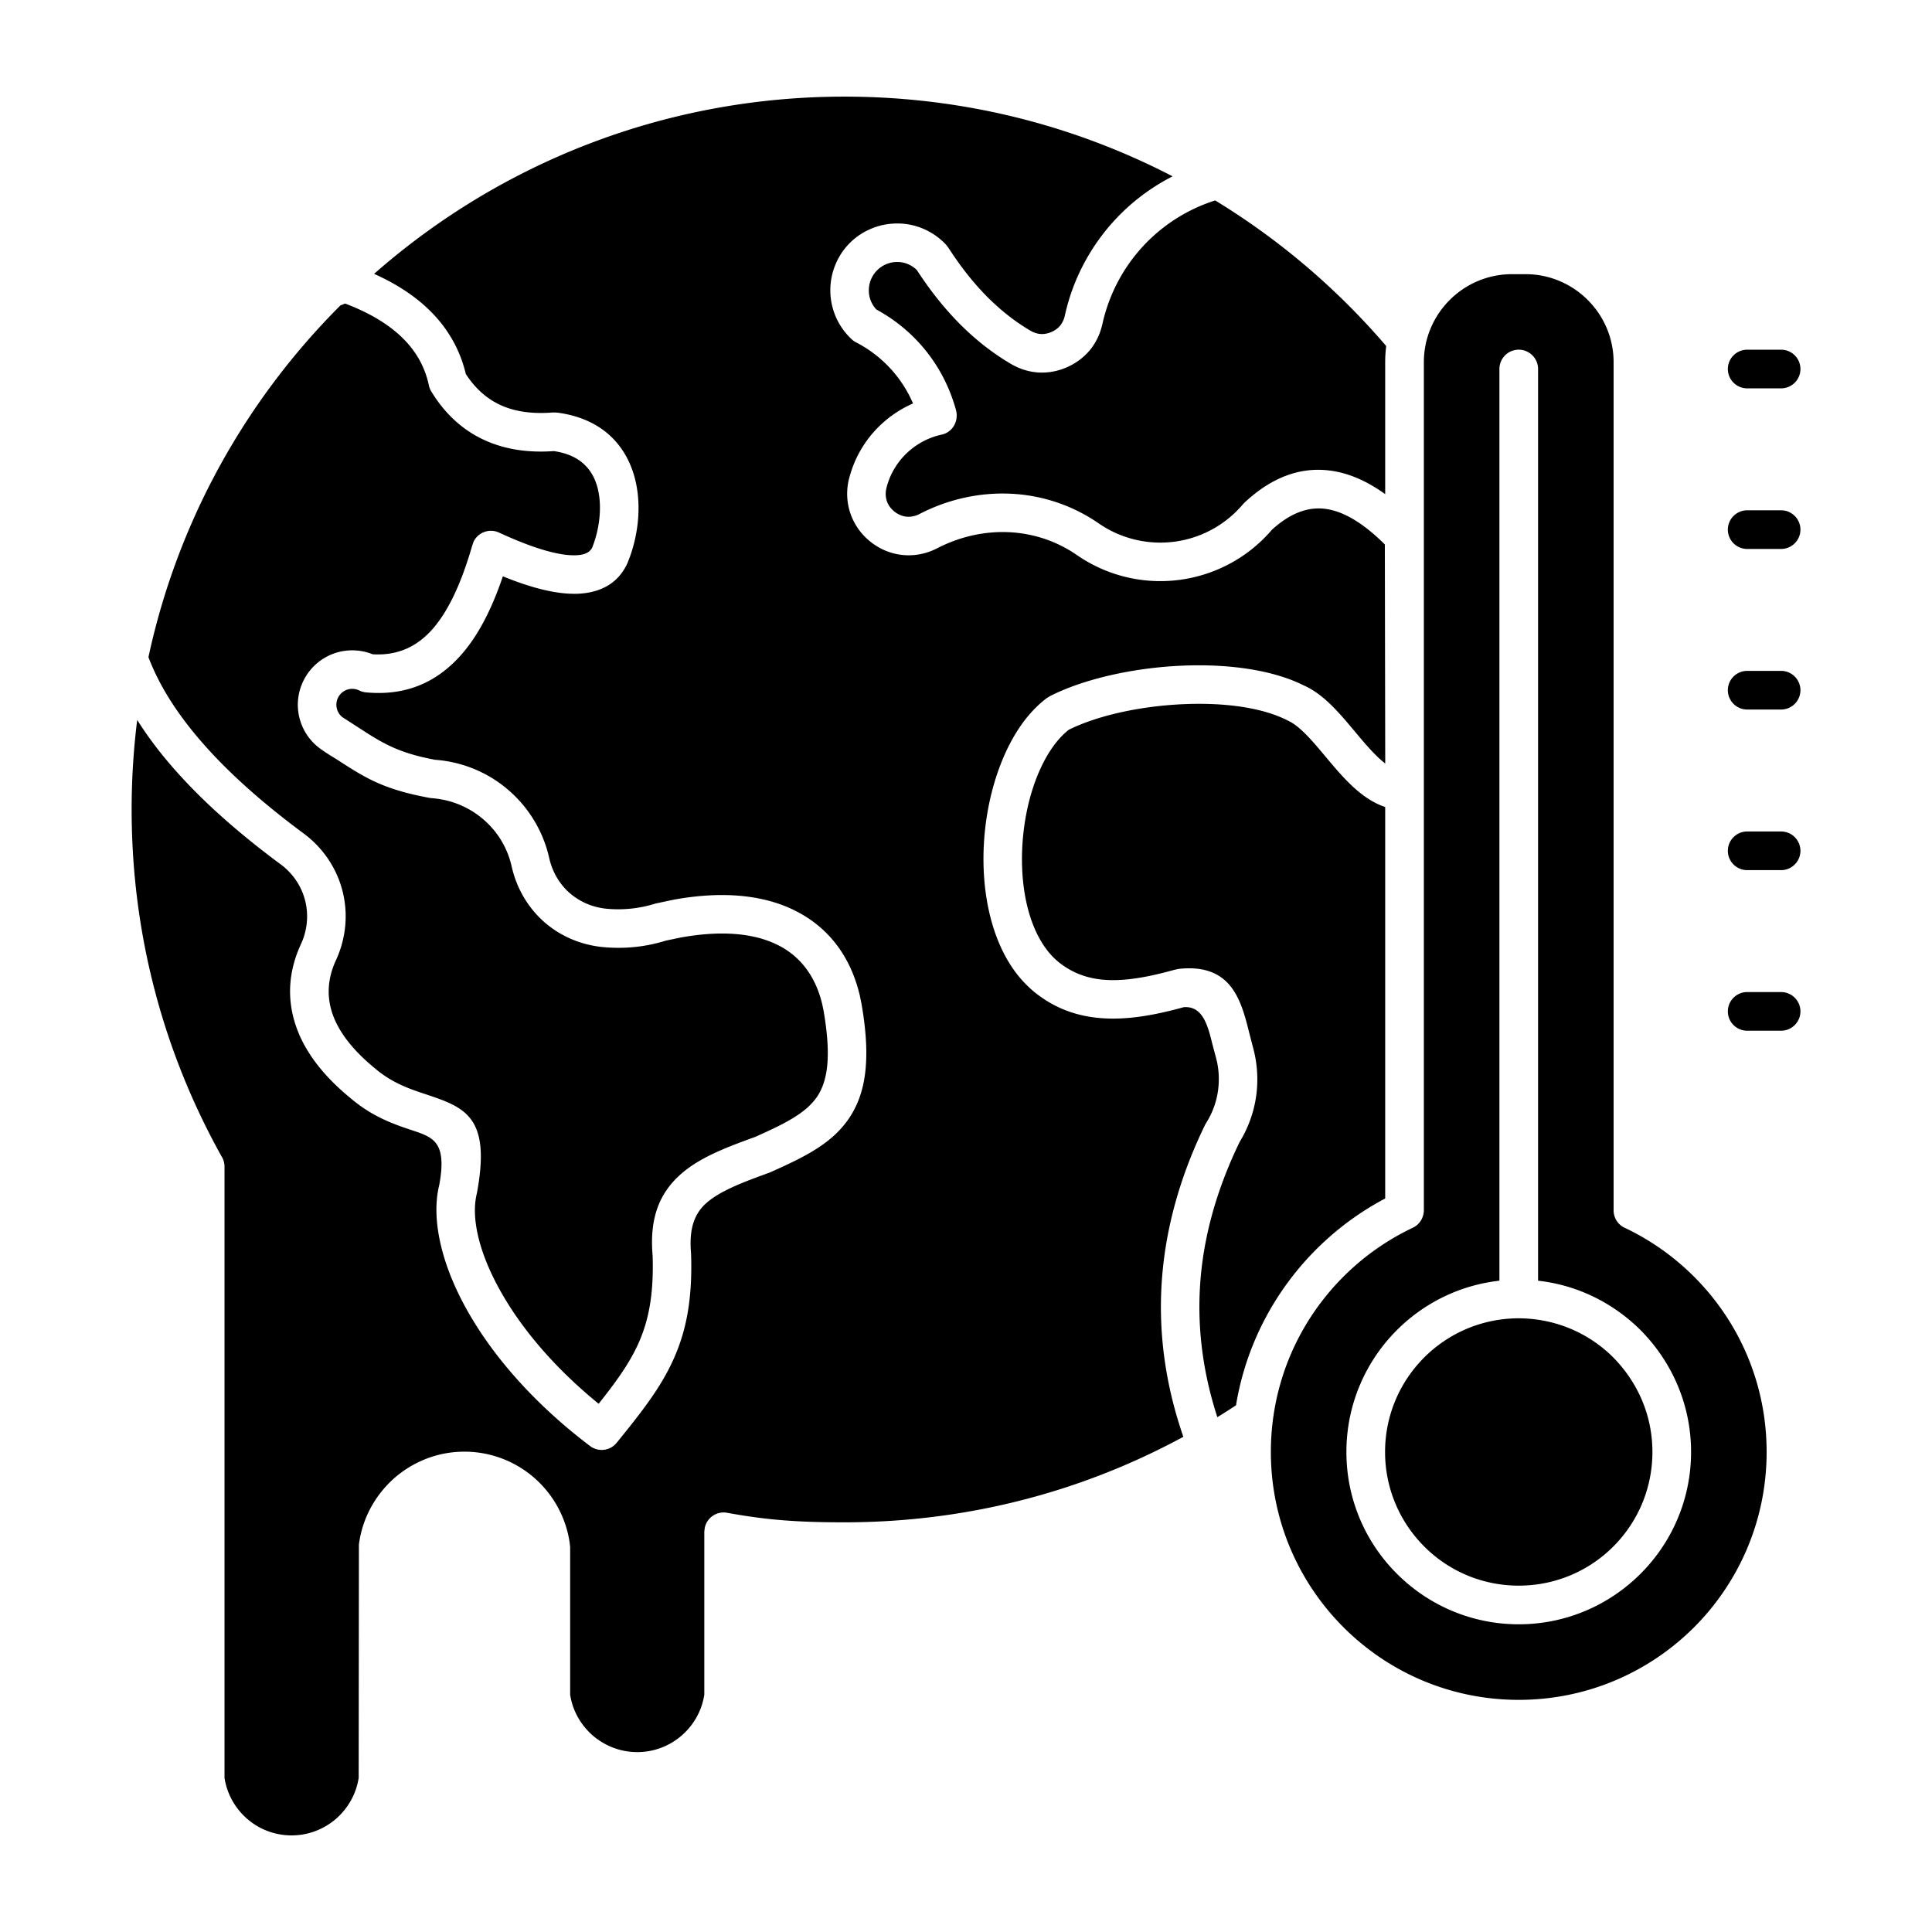 <svg xmlns="http://www.w3.org/2000/svg" width="1600" height="1600" viewBox="0 0 1200 1200"><path d="m214.32 188.54-2.89 1.164c-58.735 58.72-101.03 133.87-119.23 218.47 6.745 17.758 17.93 35.406 33.66 53.363 16.101 18.398 37.02 37.105 62.644 56.07 12.402 9.172 20.691 21.926 24.238 35.832 3.543 13.902 2.352 29.07-4.109 43.043-4.875 10.56-6.023 21.77-2.168 33.082 3.727 10.941 12.16 22.38 26.602 34.172 10.559 8.973 21.473 12.63 30.684 15.703 24.945 8.32 41.414 13.848 32.43 61.797-3.898 15.648 1.586 38.891 17.18 65.012 12.727 21.344 32.059 44.137 58.465 65.664 10.559-13.28 18.895-24.734 24.465-36.965 6.648-14.555 9.836-31.18 9.059-55.09-2.028-23.44 4.324-38.594 16.953-50.059 11.41-10.348 27.328-16.64 46.742-23.629 17.789-7.937 31.367-14.57 38.367-24.848 7.015-10.289 8.859-26.12 4.109-53.645l-.75-3.613c-3.91-16.797-12.941-29.438-26.789-36.652-14.77-7.711-35.336-9.809-61.414-5.047l-8.844 1.844c-6.32 1.957-12.742 3.289-19.09 3.953a102.01 102.01 0 0 1-20.156.086c-14.09-1.375-26.715-6.989-36.566-15.676-9.863-8.758-16.992-20.594-20.098-34.344a54.178 54.178 0 0 0-4.222-12.062c-1.731-3.528-3.899-6.973-6.692-10.418-5.015-6.04-10.94-10.742-17.504-14.09-6.59-3.36-13.848-5.414-21.984-5.97-29.383-5.327-40.535-12.515-58.395-24.12-3.105-1.856-7.031-4.309-9.933-6.422a33.788 33.788 0 0 1-13.395-20.566 33.764 33.764 0 0 1 4.125-24.223 33.76 33.76 0 0 1 19.445-15.066c7.128-2.07 14.953-1.828 22.195 1.09 16.242.992 28.359-5.344 37.617-16.13 10.688-12.444 18.242-30.784 24.137-51.038l.851-2.567c2.766-5.996 9.895-8.617 15.887-5.855 9.895 4.578 18.723 8.05 26.418 10.418 10.516 3.219 18.75 4.336 24.562 3.36 3.488-.583 5.856-2.169 7.016-4.692l.793-2.195a69.057 69.057 0 0 0 3.43-14.656c1.09-9.028.367-18.141-2.934-25.57-3.004-6.703-8.406-12.29-16.867-15.266-2.48-.88-5.301-1.559-8.39-2-16.528 1.175-31.153-1.22-43.782-7.172-13.109-6.18-23.84-16.074-32.145-29.61a11.94 11.94 0 0 1-1.672-4.081c-2.324-11.027-7.652-20.723-15.918-28.984-8.746-8.746-20.805-16.031-36.14-21.812zm18.027-18.453c14.258 6.39 25.965 14.16 35.094 23.285 11.027 11.027 18.34 24.023 21.883 38.906 5.684 8.773 12.742 15.152 21.074 19.09 9.07 4.281 20.098 5.883 32.98 4.832l2.34.043c5.3.637 10.203 1.8 14.613 3.36 15.32 5.398 25.156 15.66 30.727 28.104 5.23 11.75 6.476 25.242 4.918 38.125a93.59 93.59 0 0 1-4.563 19.574l-1.73 4.465c-4.707 10.22-12.996 16.328-24.816 18.312-9.453 1.586-21.316.227-35.488-4.098-5.344-1.617-11-3.671-17.035-6.12-6.266 18.495-14.246 35.19-25.102 47.847-14.586 16.98-33.805 26.688-59.91 24.238a12.067 12.067 0 0 1-4.18-1.175c-2.281-1.133-4.848-1.29-7.144-.637a9.894 9.894 0 0 0-5.668 4.394 10.012 10.012 0 0 0-1.22 7.075c.47 2.195 1.673 4.265 3.528 5.738l9.426 6.066c15.207 9.895 24.816 16.043 48.176 20.41 10.602.75 20.82 3.672 30.035 8.364 9.426 4.804 17.93 11.566 25.102 20.27 3.953 4.902 7.113 9.894 9.668 15.12a77.962 77.962 0 0 1 6.082 17.306c1.969 8.687 6.434 16.156 12.613 21.613 6.223 5.44 14.145 8.984 22.977 9.835 5.047.48 10.234.454 15.39-.085a76.166 76.166 0 0 0 14.997-3.133l11.156-2.367c31.562-5.782 57.332-2.778 76.777 7.382 20.383 10.63 33.547 28.672 39.062 52.383l1.02 5.032c5.968 34.414 2.69 55.602-7.923 71.164-10.602 15.52-27.21 23.742-49.223 33.52-17.418 6.277-31.223 11.637-39.543 19.176-7.101 6.449-10.586 15.648-9.21 31.012.964 28.402-2.961 48.387-11.184 66.375-8.036 17.633-19.844 32.527-35.035 51.277-4.067 5.003-11.383 5.855-16.484 2.011-33.703-25.527-58.066-53.488-73.672-79.668-18.922-31.69-25.2-61.512-20.07-82.277 5.003-26.902-3.614-29.793-16.61-34.129-11.253-3.758-24.604-8.234-38.394-19.969-17.957-14.699-28.844-29.805-33.973-44.902-5.997-17.574-4.309-34.766 3.105-50.797 4.082-8.816 4.832-18.367 2.61-27.113-2.227-8.715-7.442-16.738-15.25-22.508-26.985-19.969-49.153-39.828-66.388-59.527-8.8-10.035-16.355-20.098-22.664-30.105a446.965 446.965 0 0 0-3.457 55.586c0 38.707 4.934 76.168 14.188 111.74 9.481 36.54 23.586 71.305 41.57 103.58a11.9 11.9 0 0 1 1.926 6.52v379.66c1.543 10.062 6.649 18.906 13.875 25.27 7.399 6.535 17.191 10.46 27.793 10.46 10.36 0 19.926-3.757 27.54-10.233 7.484-6.59 12.585-15.434 14.128-25.496l.14-144.92c2.083-16.145 9.907-30.332 21.56-40.891 12.02-10.617 27.367-16.797 43.965-16.797 16.598 0 31.945 6.18 43.652 16.484 11.367 10.035 19.359 24.023 21.715 39.984l.312 2.722v91.742c1.504 9.82 6.38 18.441 13.594 24.973 7.696 6.762 17.477 10.7 28.078 10.7a41.956 41.956 0 0 0 27.793-10.474c7.243-6.335 12.316-15.152 13.863-25.199v-101.21l.243-2.156c1.175-6.492 7.425-10.785 13.918-9.61 12.742 2.325 24.008 3.829 35.645 4.72 11.465.894 23.285 1.203 37.262 1.203 45.184 0 88.71-6.73 129.57-19.203 28.234-8.617 55.32-20.043 80.902-33.902-10.73-31.027-15.266-62.121-13.594-93.246 1.828-33.691 10.887-67.281 27.172-100.7l1.078-1.813a50.187 50.187 0 0 0 6.875-19.234c.992-7.074.523-14.316-1.446-21.219l-2.156-8.12c-2.722-10.985-5.824-23.345-17.602-22.536-15.547 4.281-31.168 7.442-46.332 7.074-16.668-.398-32.457-4.945-46.957-16.824-4.48-3.812-8.191-7.808-11.41-12.148-15.39-20.734-21.289-51.082-19.445-80.66 1.844-29.395 11.367-58.676 26.93-77.727 3.871-4.648 7.922-8.601 12.262-11.82l2.168-1.277c20.848-10.531 51.59-17.434 81.68-18.723 27.965-1.203 55.887 2.395 75.586 12.273 12.332 5.441 21.97 16.98 31.734 28.645 6.25 7.469 12.602 15.039 18.852 19.844l-.242-136.05c-13.254-13.141-25.652-20.75-37.305-22.152-10.715-1.277-21.656 2.82-32.867 13.055-15.082 17.633-35.676 28.203-57.273 31.082-21.727 2.879-44.562-2.07-63.863-15.434-12.684-8.746-27.172-13.422-41.883-14.16-15.152-.75-30.672 2.637-44.887 9.992-6.773 3.489-14.129 4.864-21.301 4.168-7.144-.695-14.09-3.457-20.07-8.219-5.937-4.718-10.203-10.844-12.516-17.676-2.309-6.816-2.664-14.316-.793-21.699.793-2.804 1.602-5.457 2.664-8.18a69.254 69.254 0 0 1 19.418-27.296 70.047 70.047 0 0 1 17.633-11.055 76.929 76.929 0 0 0-10.688-17.79 76.932 76.932 0 0 0-24.703-20.167 11.645 11.645 0 0 1-2.621-1.828 41.517 41.517 0 0 1-11.664-18.75c-2.082-7.032-2.309-14.668-.367-22.254 1.984-7.47 5.754-13.875 10.785-18.906 5.172-5.172 11.793-9.016 19.699-10.97 7.555-1.714 14.797-1.43 21.473.555a41.648 41.648 0 0 1 18.738 11.664l1.43 1.899c7.457 11.594 15.465 21.699 23.938 30.246 8.488 8.53 17.504 15.605 26.973 21.148 2.054 1.203 4.253 1.886 6.406 2.011 2.125.13 4.394-.312 6.617-1.277 2.184-.965 4.04-2.324 5.371-3.953a14.944 14.944 0 0 0 2.863-6.05c4.891-22.466 15.816-43.075 31.254-59.7a127.625 127.625 0 0 1 35.72-26.945 441.037 441.037 0 0 0-16.302-8.035c-56.863-26.602-120.42-41.484-187.5-41.484-111.94 0-214.2 41.555-292.16 110.07zm628.66 44.859a444.919 444.919 0 0 0-106.23-90.453 103.903 103.903 0 0 0-44.676 28.289 104.235 104.235 0 0 0-25.371 48.457c-1.402 6.195-4.04 11.652-7.723 16.156-3.812 4.562-8.66 8.234-14.359 10.73-5.71 2.496-11.69 3.57-17.59 3.23-5.867-.34-11.664-2.125-17.094-5.3-11.309-6.633-21.953-14.938-31.848-24.887-9.511-9.594-18.41-20.75-26.633-33.422-2.054-2.028-4.578-3.516-7.242-4.293-2.793-.836-5.812-.992-9.059-.27-3.402.863-6.18 2.496-8.39 4.707a17.56 17.56 0 0 0-4.563 7.91c-.836 3.301-.75 6.578.13 9.524.738 2.535 2.097 4.918 3.968 6.918a100.919 100.919 0 0 1 30.715 25.582c8.59 10.688 14.996 23.145 18.852 37.246 1.559 7.086-2.55 13.492-9.015 14.883a45.374 45.374 0 0 0-19.871 9.879c-5.543 4.75-9.965 10.855-12.7 17.816-.582 1.66-1.359 3.699-1.699 5.386-.722 2.848-.61 5.668.211 8.121.82 2.508 2.465 4.79 4.762 6.618s4.902 2.89 7.512 3.144c2.593.242 5.37-.297 7.98-1.644 17.957-9.286 37.63-13.562 56.992-12.602 19.078.949 37.844 7.03 54.328 18.383 14.246 9.863 31.11 13.508 47.195 11.383 16.016-2.125 31.324-10.078 42.504-23.328l.992-1.02c16.98-15.805 34.496-22.039 52.54-19.87 11.69 1.417 23.257 6.421 34.737 14.71v-81.992c0-3.387.211-6.719.637-9.992zm-104.88 665.28a462.972 462.972 0 0 0 11.578-7.356c3.926-23.938 12.656-46.289 25.156-66.035 16.609-26.234 39.926-47.879 67.508-62.434v-243.14c-15.008-5.015-26.234-18.366-37.219-31.507-7.938-9.481-15.789-18.88-23.344-22.238-16.145-8.305-40.082-11.211-64.59-10.148-26.633 1.148-53.434 6.988-71.336 15.875-2.523 1.968-4.945 4.367-7.3 7.199-12.345 15.12-19.985 39.3-21.532 64.035-1.515 24.477 2.95 49.012 14.77 64.94a45.199 45.199 0 0 0 7.426 7.923c9.863 8.05 20.734 11.14 32.285 11.41 12.414.312 26.023-2.536 39.812-6.352l2.61-.582c33.194-3.672 39.02 19.742 44.19 40.562l1.856 7.187c2.96 10.332 3.672 20.992 2.226 31.211-1.402 9.965-4.863 19.688-10.234 28.473-14.824 30.543-23.074 60.945-24.719 91.164-1.43 26.562 2.184 53.18 10.844 79.81zm329.08-240.03c-6.617 0-12.004-5.387-12.004-12.004s5.387-12.004 12.004-12.004h21.074c6.617 0 12.004 5.387 12.004 12.004s-5.387 12.004-12.004 12.004zm0-99.738c-6.617 0-12.004-5.387-12.004-12.004s5.387-12.004 12.004-12.004h21.074c6.617 0 12.004 5.387 12.004 12.004s-5.387 12.004-12.004 12.004zm0-99.754c-6.617 0-12.004-5.387-12.004-12.004s5.387-12.004 12.004-12.004h21.074c6.617 0 12.004 5.387 12.004 12.004s-5.387 12.004-12.004 12.004zm0-99.738c-6.617 0-12.004-5.387-12.004-12.004s5.387-12.004 12.004-12.004h21.074c6.617 0 12.004 5.387 12.004 12.004s-5.387 12.004-12.004 12.004zm0-99.754c-6.617 0-12.004-5.387-12.004-12.004s5.387-12.004 12.004-12.004h21.074c6.617 0 12.004 5.387 12.004 12.004s-5.387 12.004-12.004 12.004zm-153.89 554.26v-566.27c0-6.617 5.387-12.004 12.004-12.004s12.004 5.387 12.004 12.004v566.27c24.773 2.766 46.984 13.988 64.035 31.066 19.305 19.715 30.996 46.176 30.996 75.305 0 29.496-11.977 56.238-31.352 75.629-19.473 19.445-46.207 31.406-75.688 31.406-29.496 0-56.27-11.992-75.656-31.379-19.391-19.332-31.379-46.09-31.379-75.656 0-29.539 11.992-56.324 31.352-75.688 16.695-16.695 38.934-27.922 63.68-30.684zm70.711 47.664c-14.938-14.938-35.602-24.238-58.863-24.32-22.945.086-43.613 9.383-58.551 24.32-15.008 15.008-24.32 35.789-24.32 58.707s9.312 43.695 24.32 58.707c14.969 15.039 35.758 24.32 58.707 24.32 22.961 0 43.738-9.285 58.707-24.266 15.039-15.023 24.32-35.801 24.32-58.762 0-22.637-9.027-43.156-24.32-58.707zm-117.64-618.21v526.84c-.043 4.492-2.578 8.8-6.902 10.828-26.477 12.527-48.812 32.43-64.375 56.992-15.04 23.754-23.754 51.973-23.754 82.262 0 42.504 17.25 81.016 45.098 108.87 27.836 27.863 66.344 45.098 108.87 45.098 42.52 0 81.027-17.234 108.89-45.07 27.836-27.863 45.07-66.375 45.07-108.89 0-30.289-8.715-58.523-23.754-82.262-15.406-24.32-37.488-44.066-63.637-56.637-4.48-1.742-7.653-6.094-7.653-11.184v-526.84c0-15.023-6.152-28.699-16.043-38.594-9.894-9.894-23.57-16.043-38.594-16.043h-8.562c-15.04 0-28.715 6.152-38.61 16.043-9.894 9.895-16.042 23.57-16.042 38.594z"/></svg>